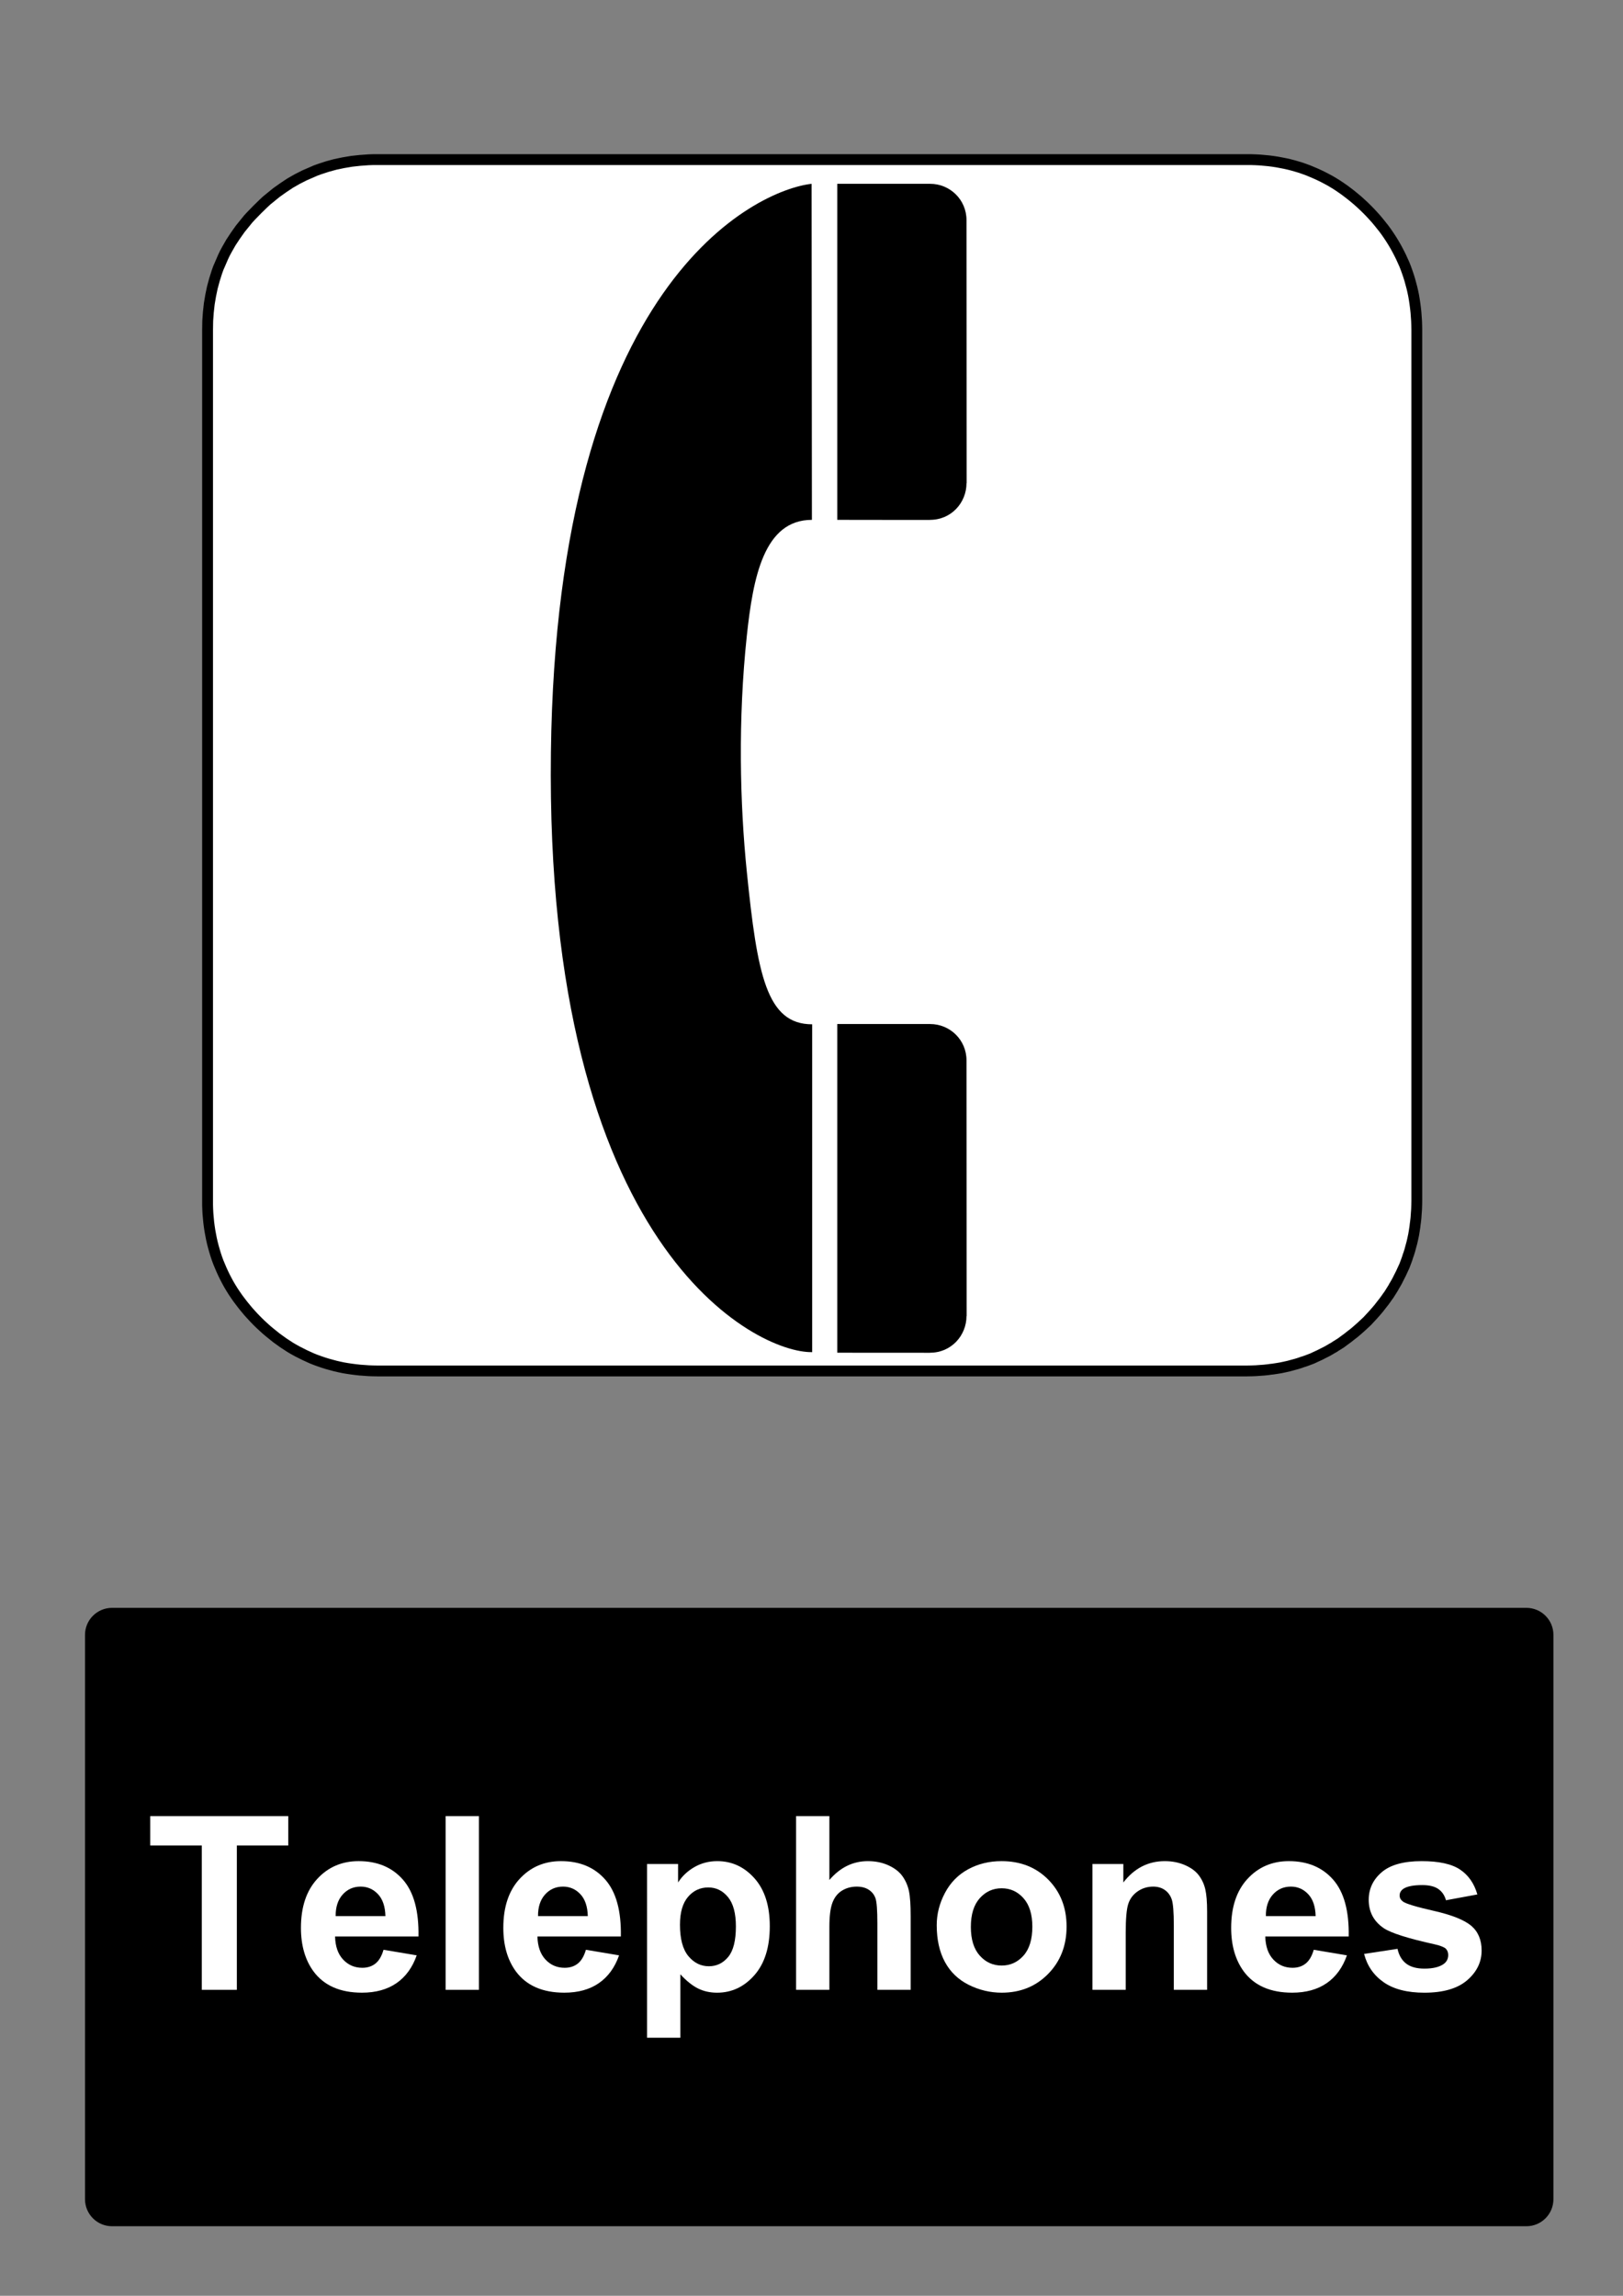 <?xml version="1.0" encoding="utf-8"?>
<!-- Generator: Adobe Illustrator 16.0.3, SVG Export Plug-In . SVG Version: 6.00 Build 0)  -->
<!DOCTYPE svg PUBLIC "-//W3C//DTD SVG 1.1//EN" "http://www.w3.org/Graphics/SVG/1.1/DTD/svg11.dtd">
<svg version="1.1" id="Layer_1" xmlns="http://www.w3.org/2000/svg" xmlns:xlink="http://www.w3.org/1999/xlink" x="0px" y="0px"
	 width="595.279px" height="841.89px" viewBox="0 0 595.279 841.89" enable-background="new 0 0 595.279 841.89"
	 xml:space="preserve">
<rect x="0" y="0" width="595.279" height="841.89" fill="#808080" stroke="none"/>
<polygon fill="#FFFFFF" points="501.466,76.827 500.281,75.669 499.127,74.597 497.943,73.525 496.76,72.537 495.521,71.521 
	494.308,70.589 493.068,69.658 491.855,68.812 490.56,67.937 489.291,67.146 487.966,66.356 486.67,65.65 485.317,64.944 
	483.992,64.295 482.641,63.675 481.315,63.11 479.906,62.518 478.525,62.01 477.089,61.501 475.68,61.078 474.213,60.655 
	472.776,60.288 471.281,59.949 469.817,59.667 468.296,59.385 466.802,59.159 465.251,58.961 463.729,58.821 462.152,58.679 
	460.602,58.595 458.993,58.539 457.416,58.539 138.36,58.539 136.726,58.539 135.148,58.595 132.02,58.821 128.948,59.159 
	125.932,59.667 122.973,60.288 120.07,61.078 117.223,62.01 115.814,62.518 114.462,63.11 111.728,64.295 109.051,65.65 
	106.429,67.146 103.921,68.812 101.413,70.589 99.018,72.537 97.806,73.525 96.65,74.597 94.368,76.827 92.141,79.113 91.07,80.27 
	90.083,81.483 88.139,83.882 86.363,86.394 84.701,88.906 83.207,91.531 82.502,92.829 81.854,94.184 80.671,96.921 80.079,98.276 
	79.571,99.687 78.67,102.538 77.88,105.445 77.261,108.408 76.753,111.428 76.415,114.504 76.189,117.637 76.133,120.882 
	76.133,440.365 76.133,441.945 76.189,443.552 76.273,445.105 76.415,446.685 76.556,448.208 76.753,449.761 76.979,451.257 
	77.261,452.783 77.542,454.25 77.88,455.746 78.247,457.183 78.67,458.652 79.092,460.064 79.571,461.501 80.079,462.884 
	80.671,464.296 81.234,465.623 81.854,466.978 82.502,468.304 83.207,469.66 83.912,470.957 84.701,472.285 85.49,473.552 
	86.363,474.851 87.209,476.066 88.139,477.306 89.069,478.519 90.083,479.761 91.07,480.949 92.141,482.132 93.211,483.291 
	94.368,484.476 95.495,485.578 96.65,486.65 97.806,487.693 99.018,488.708 101.413,490.628 103.921,492.435 106.429,494.072 
	107.726,494.833 109.051,495.568 111.728,496.921 114.462,498.164 115.814,498.701 117.223,499.208 118.633,499.687 120.07,500.138 
	122.973,500.929 124.438,501.267 125.932,501.58 127.426,501.833 128.948,502.058 130.469,502.255 132.02,502.425 135.148,502.652 
	136.726,502.708 138.36,502.736 457.416,502.736 458.993,502.708 460.602,502.652 462.152,502.539 463.729,502.425 465.251,502.255 
	466.012,502.142 466.802,502.058 468.296,501.833 469.817,501.58 471.281,501.267 472.776,500.929 474.213,500.535 475.68,500.138 
	477.089,499.687 477.427,499.546 477.793,499.433 478.525,499.208 479.906,498.701 481.315,498.164 482.641,497.542 
	483.992,496.921 485.317,496.246 486.67,495.568 487.966,494.833 488.615,494.439 489.291,494.072 489.911,493.648 490.56,493.253 
	491.855,492.435 493.068,491.531 494.308,490.628 495.521,489.667 496.76,488.708 497.943,487.693 499.127,486.65 500.281,485.578 
	501.466,484.476 502.565,483.291 503.637,482.132 504.679,480.949 505.693,479.761 506.652,478.519 507.609,477.306 
	508.512,476.066 508.935,475.445 509.386,474.851 510.202,473.552 510.991,472.285 511.358,471.607 511.753,470.957 512.485,469.66 
	513.161,468.304 513.839,466.978 514.457,465.623 515.077,464.296 515.613,462.884 516.121,461.501 516.348,460.769 516.46,460.402 
	516.601,460.064 517.052,458.652 517.446,457.183 517.84,455.746 518.179,454.25 518.488,452.783 518.741,451.257 518.968,449.761 
	519.053,448.972 519.164,448.208 519.334,446.685 519.447,445.105 519.56,443.552 519.615,441.945 519.645,440.365 519.645,120.882 
	519.615,119.245 519.56,117.637 519.334,114.504 519.164,112.952 518.968,111.428 518.741,109.904 518.488,108.408 518.179,106.912 
	517.84,105.445 517.052,102.538 516.601,101.098 516.121,99.687 515.613,98.276 515.077,96.921 513.839,94.184 513.161,92.829 
	512.485,91.531 511.753,90.204 510.991,88.906 510.202,87.636 509.386,86.394 508.512,85.124 507.609,83.882 505.693,81.483 
	504.679,80.27 503.637,79.113 502.565,77.955 "/>
<polygon fill="none" stroke="#000000" stroke-width="3.979" stroke-linecap="square" stroke-miterlimit="10" points="
	501.466,76.827 500.281,75.669 499.127,74.597 497.943,73.525 496.76,72.537 495.521,71.521 494.308,70.589 493.068,69.658 
	491.855,68.812 490.56,67.937 489.291,67.146 487.966,66.356 486.67,65.65 485.317,64.944 483.992,64.295 482.641,63.675 
	481.315,63.11 479.906,62.518 478.525,62.01 477.089,61.501 475.68,61.078 474.213,60.655 472.776,60.288 471.281,59.949 
	469.817,59.667 468.296,59.385 466.802,59.159 465.251,58.961 463.729,58.821 462.152,58.679 460.602,58.595 458.993,58.539 
	457.416,58.539 138.36,58.539 136.726,58.539 135.148,58.595 132.02,58.821 128.948,59.159 125.932,59.667 122.973,60.288 
	120.07,61.078 117.223,62.01 115.814,62.518 114.462,63.11 111.728,64.295 109.051,65.65 106.429,67.146 103.921,68.812 
	101.413,70.589 99.018,72.537 97.806,73.525 96.65,74.597 94.368,76.827 92.141,79.113 91.07,80.27 90.083,81.483 88.139,83.882 
	86.363,86.394 84.701,88.906 83.207,91.531 82.502,92.829 81.854,94.184 80.671,96.921 80.079,98.276 79.571,99.687 78.67,102.538 
	77.88,105.445 77.261,108.408 76.753,111.428 76.415,114.504 76.189,117.637 76.133,120.882 76.133,440.365 76.133,441.945 
	76.189,443.552 76.273,445.105 76.415,446.685 76.556,448.208 76.753,449.761 76.979,451.257 77.261,452.783 77.542,454.25 
	77.88,455.746 78.247,457.183 78.67,458.652 79.092,460.064 79.571,461.501 80.079,462.884 80.671,464.296 81.234,465.623 
	81.854,466.978 82.502,468.304 83.207,469.66 83.912,470.957 84.701,472.285 85.49,473.552 86.363,474.851 87.209,476.066 
	88.139,477.306 89.069,478.519 90.083,479.761 91.07,480.949 92.141,482.132 93.211,483.291 94.368,484.476 95.495,485.578 
	96.65,486.65 97.806,487.693 99.018,488.708 101.413,490.628 103.921,492.435 106.429,494.072 107.726,494.833 109.051,495.568 
	111.728,496.921 114.462,498.164 115.814,498.701 117.223,499.208 118.633,499.687 120.07,500.138 122.973,500.929 124.438,501.267 
	125.932,501.58 127.426,501.833 128.948,502.058 130.469,502.255 132.02,502.425 135.148,502.652 136.726,502.708 138.36,502.736 
	457.416,502.736 458.993,502.708 460.602,502.652 462.152,502.539 463.729,502.425 465.251,502.255 466.012,502.142 
	466.802,502.058 468.296,501.833 469.817,501.58 471.281,501.267 472.776,500.929 474.213,500.535 475.68,500.138 477.089,499.687 
	477.427,499.546 477.793,499.433 478.525,499.208 479.906,498.701 481.315,498.164 482.641,497.542 483.992,496.921 
	485.317,496.246 486.67,495.568 487.966,494.833 488.615,494.439 489.291,494.072 489.911,493.648 490.56,493.253 491.855,492.435 
	493.068,491.531 494.308,490.628 495.521,489.667 496.76,488.708 497.943,487.693 499.127,486.65 500.281,485.578 501.466,484.476 
	502.565,483.291 503.637,482.132 504.679,480.949 505.693,479.761 506.652,478.519 507.609,477.306 508.512,476.066 
	508.935,475.445 509.386,474.851 510.202,473.552 510.991,472.285 511.358,471.607 511.753,470.957 512.485,469.66 513.161,468.304 
	513.839,466.978 514.457,465.623 515.077,464.296 515.613,462.884 516.121,461.501 516.348,460.769 516.46,460.402 516.601,460.064 
	517.052,458.652 517.446,457.183 517.84,455.746 518.179,454.25 518.488,452.783 518.741,451.257 518.968,449.761 519.053,448.972 
	519.164,448.208 519.334,446.685 519.447,445.105 519.56,443.552 519.615,441.945 519.645,440.365 519.645,120.882 519.615,119.245 
	519.56,117.637 519.334,114.504 519.164,112.952 518.968,111.428 518.741,109.904 518.488,108.408 518.179,106.912 517.84,105.445 
	517.052,102.538 516.601,101.098 516.121,99.687 515.613,98.276 515.077,96.921 513.839,94.184 513.161,92.829 512.485,91.531 
	511.753,90.204 510.991,88.906 510.202,87.636 509.386,86.394 508.512,85.124 507.609,83.882 505.693,81.483 504.679,80.27 
	503.637,79.113 502.565,77.955 "/>
<path d="M297.677,67.406c-20.162,2.256-93.477,35.765-95.615,208.548c-2.252,182.01,75.454,220.299,95.832,219.887V375.625
	c-16.773,0-20.148-18.265-23.981-55.953c-2.536-24.938-3.276-55.806,0-86.49c2.299-21.53,6.306-42.545,23.875-42.545L297.677,67.406
	"/>
<path d="M341.144,496.052c7.771,0,13.344-6.33,13.344-13.426l0.056-0.055c0,0-0.056-93.698-0.056-93.755
	c0-7.433-6.023-13.292-13.344-13.292h-34.056v120.527c0,0,33.972,0.053,33.999,0.023L341.144,496.052"/>
<path d="M341.144,190.636c7.771,0,13.344-6.33,13.344-13.425l0.056-0.056c0,0-0.056-96.4-0.056-96.457
	c0-7.433-6.023-13.293-13.344-13.293h-34.056v123.229c0,0,33.972,0.053,33.999,0.025L341.144,190.636"/>
<path d="M41.1,589.611h518.74c5.479,0,9.92,4.439,9.92,9.92v206.93c0,5.479-4.439,9.92-9.92,9.92H41.1
	c-5.479,0-9.92-4.439-9.92-9.92v-206.93C31.18,594.05,35.62,589.611,41.1,589.611"/>
<g>
	<path fill="#FFFFFF" d="M74.006,729.691v-52.932H55.102v-10.777h50.627v10.777H86.869v52.932H74.006L74.006,729.691z"/>
	<path fill="#FFFFFF" d="M140.669,715.001l12.168,2.041c-1.564,4.463-4.035,7.859-7.409,10.191
		c-3.375,2.332-7.599,3.498-12.668,3.498c-8.025,0-13.965-2.621-17.817-7.865c-3.042-4.201-4.563-9.502-4.563-15.906
		c0-7.648,1.999-13.637,5.997-17.969c3.998-4.33,9.053-6.496,15.167-6.496c6.866,0,12.283,2.268,16.253,6.801
		c3.969,4.535,5.867,11.48,5.693,20.838h-30.595c0.087,3.621,1.071,6.439,2.955,8.451c1.883,2.016,4.229,3.021,7.04,3.021
		c1.912,0,3.521-0.521,4.824-1.564S140.002,717.32,140.669,715.001z M141.364,702.66c-0.087-3.533-1-6.221-2.737-8.063
		c-1.738-1.838-3.854-2.76-6.346-2.76c-2.666,0-4.866,0.973-6.604,2.912c-1.738,1.941-2.593,4.578-2.564,7.91H141.364
		L141.364,702.66z"/>
	<path fill="#FFFFFF" d="M163.44,729.691v-63.709h12.211v63.709H163.44z"/>
	<path fill="#FFFFFF" d="M214.894,715.001l12.168,2.041c-1.563,4.463-4.035,7.859-7.409,10.191
		c-3.375,2.332-7.599,3.498-12.668,3.498c-8.024,0-13.965-2.621-17.816-7.865c-3.042-4.201-4.563-9.502-4.563-15.906
		c0-7.648,1.999-13.637,5.997-17.969c3.998-4.33,9.053-6.496,15.167-6.496c6.866,0,12.283,2.268,16.253,6.801
		c3.97,4.535,5.867,11.48,5.693,20.838H197.12c0.087,3.621,1.07,6.439,2.955,8.451c1.883,2.016,4.229,3.021,7.039,3.021
		c1.912,0,3.521-0.521,4.824-1.564C213.243,719,214.227,717.32,214.894,715.001z M215.589,702.66c-0.087-3.533-1-6.221-2.738-8.063
		c-1.738-1.838-3.854-2.76-6.345-2.76c-2.666,0-4.867,0.973-6.605,2.912c-1.737,1.941-2.593,4.578-2.563,7.91H215.589
		L215.589,702.66z"/>
	<path fill="#FFFFFF" d="M237.317,683.539h11.387v6.779c1.478-2.316,3.477-4.199,5.997-5.648s5.315-2.174,8.387-2.174
		c5.358,0,9.908,2.102,13.646,6.303c3.737,4.199,5.606,10.053,5.606,17.557c0,7.707-1.884,13.695-5.649,17.969
		c-3.767,4.273-8.33,6.41-13.688,6.41c-2.55,0-4.86-0.508-6.933-1.521c-2.07-1.014-4.252-2.752-6.54-5.215v23.25h-12.211
		L237.317,683.539L237.317,683.539z M249.398,705.833c0,5.186,1.028,9.016,3.085,11.494c2.058,2.477,4.563,3.715,7.519,3.715
		c2.839,0,5.2-1.137,7.083-3.412c1.883-2.271,2.825-6.004,2.825-11.189c0-4.838-0.972-8.43-2.912-10.777
		c-1.941-2.346-4.347-3.52-7.214-3.52c-2.984,0-5.461,1.15-7.432,3.455C250.383,697.902,249.398,701.314,249.398,705.833z"/>
	<path fill="#FFFFFF" d="M304.198,665.982v23.424c3.939-4.605,8.647-6.91,14.123-6.91c2.811,0,5.346,0.521,7.605,1.564
		c2.259,1.043,3.961,2.375,5.104,3.998c1.146,1.623,1.927,3.418,2.348,5.389c0.42,1.971,0.63,5.025,0.63,9.17v27.074h-12.211V705.31
		c0-4.838-0.232-7.908-0.695-9.213c-0.464-1.305-1.282-2.34-2.455-3.105c-1.174-0.77-2.645-1.152-4.411-1.152
		c-2.028,0-3.839,0.492-5.433,1.479c-1.593,0.984-2.759,2.471-3.498,4.453c-0.738,1.984-1.107,4.92-1.107,8.801v23.119h-12.212
		v-63.707h12.212V665.982z"/>
	<path fill="#FFFFFF" d="M343.569,705.962c0-4.057,0.999-7.98,2.999-11.777c1.998-3.795,4.83-6.691,8.495-8.689
		c3.665-2,7.757-3,12.276-3c6.981,0,12.704,2.268,17.166,6.801c4.461,4.535,6.691,10.264,6.691,17.189
		c0,6.98-2.253,12.77-6.758,17.359c-4.505,4.592-10.176,6.889-17.013,6.889c-4.23,0-8.266-0.955-12.104-2.867
		s-6.758-4.715-8.756-8.41S343.569,711.263,343.569,705.962z M356.085,706.615c0,4.578,1.087,8.084,3.259,10.518
		c2.174,2.434,4.853,3.65,8.04,3.65c3.187,0,5.858-1.217,8.018-3.65s3.237-5.969,3.237-10.604c0-4.521-1.079-7.996-3.237-10.432
		c-2.158-2.434-4.831-3.648-8.018-3.648c-3.188,0-5.866,1.217-8.04,3.648C357.172,698.533,356.085,702.037,356.085,706.615z"/>
	<path fill="#FFFFFF" d="M442.738,729.691h-12.211v-23.555c0-4.982-0.261-8.207-0.782-9.67c-0.521-1.463-1.368-2.6-2.542-3.412
		c-1.174-0.811-2.586-1.217-4.236-1.217c-2.115,0-4.014,0.58-5.692,1.738c-1.681,1.16-2.833,2.695-3.455,4.607
		c-0.624,1.912-0.935,5.445-0.935,10.604v20.902h-12.212v-46.15h11.343v6.779c4.026-5.217,9.097-7.822,15.21-7.822
		c2.694,0,5.156,0.484,7.388,1.455c2.23,0.971,3.918,2.209,5.063,3.715c1.145,1.508,1.939,3.217,2.391,5.129
		c0.448,1.912,0.673,4.65,0.673,8.213v28.684H442.738z"/>
	<path fill="#FFFFFF" d="M481.851,715.001l12.168,2.041c-1.564,4.463-4.035,7.859-7.409,10.191
		c-3.376,2.332-7.599,3.498-12.668,3.498c-8.024,0-13.965-2.621-17.816-7.865c-3.042-4.201-4.563-9.502-4.563-15.906
		c0-7.648,2-13.637,5.998-17.969c3.998-4.33,9.053-6.496,15.166-6.496c6.866,0,12.283,2.268,16.253,6.801
		c3.969,4.535,5.866,11.48,5.692,20.838h-30.595c0.088,3.621,1.072,6.439,2.955,8.451c1.884,2.016,4.23,3.021,7.041,3.021
		c1.912,0,3.521-0.521,4.823-1.564S481.184,717.32,481.851,715.001z M482.546,702.66c-0.087-3.533-0.999-6.221-2.737-8.063
		c-1.738-1.838-3.854-2.76-6.346-2.76c-2.665,0-4.867,0.973-6.605,2.912c-1.738,1.941-2.593,4.578-2.563,7.91H482.546
		L482.546,702.66z"/>
	<path fill="#FFFFFF" d="M500.319,716.523l12.255-1.869c0.521,2.377,1.579,4.18,3.173,5.41c1.594,1.232,3.824,1.848,6.691,1.848
		c3.158,0,5.534-0.58,7.127-1.738c1.072-0.811,1.608-1.896,1.608-3.26c0-0.926-0.29-1.693-0.869-2.303
		c-0.608-0.58-1.972-1.115-4.085-1.607c-9.852-2.174-16.095-4.158-18.73-5.953c-3.65-2.492-5.475-5.955-5.475-10.387
		c0-3.998,1.578-7.359,4.735-10.082s8.055-4.086,14.688-4.086c6.314,0,11.009,1.029,14.08,3.086c3.07,2.057,5.186,5.1,6.345,9.127
		l-11.516,2.129c-0.493-1.797-1.429-3.172-2.805-4.129c-1.376-0.955-3.339-1.434-5.888-1.434c-3.217,0-5.52,0.447-6.91,1.348
		c-0.928,0.637-1.391,1.463-1.391,2.477c0,0.869,0.405,1.607,1.217,2.217c1.102,0.811,4.903,1.955,11.407,3.434
		c6.504,1.477,11.045,3.287,13.624,5.432c2.549,2.172,3.824,5.201,3.824,9.082c0,4.23-1.769,7.865-5.303,10.908
		c-3.535,3.041-8.764,4.564-15.688,4.564c-6.286,0-11.264-1.275-14.927-3.824C503.846,724.361,501.448,720.898,500.319,716.523z"/>
</g>
</svg>
